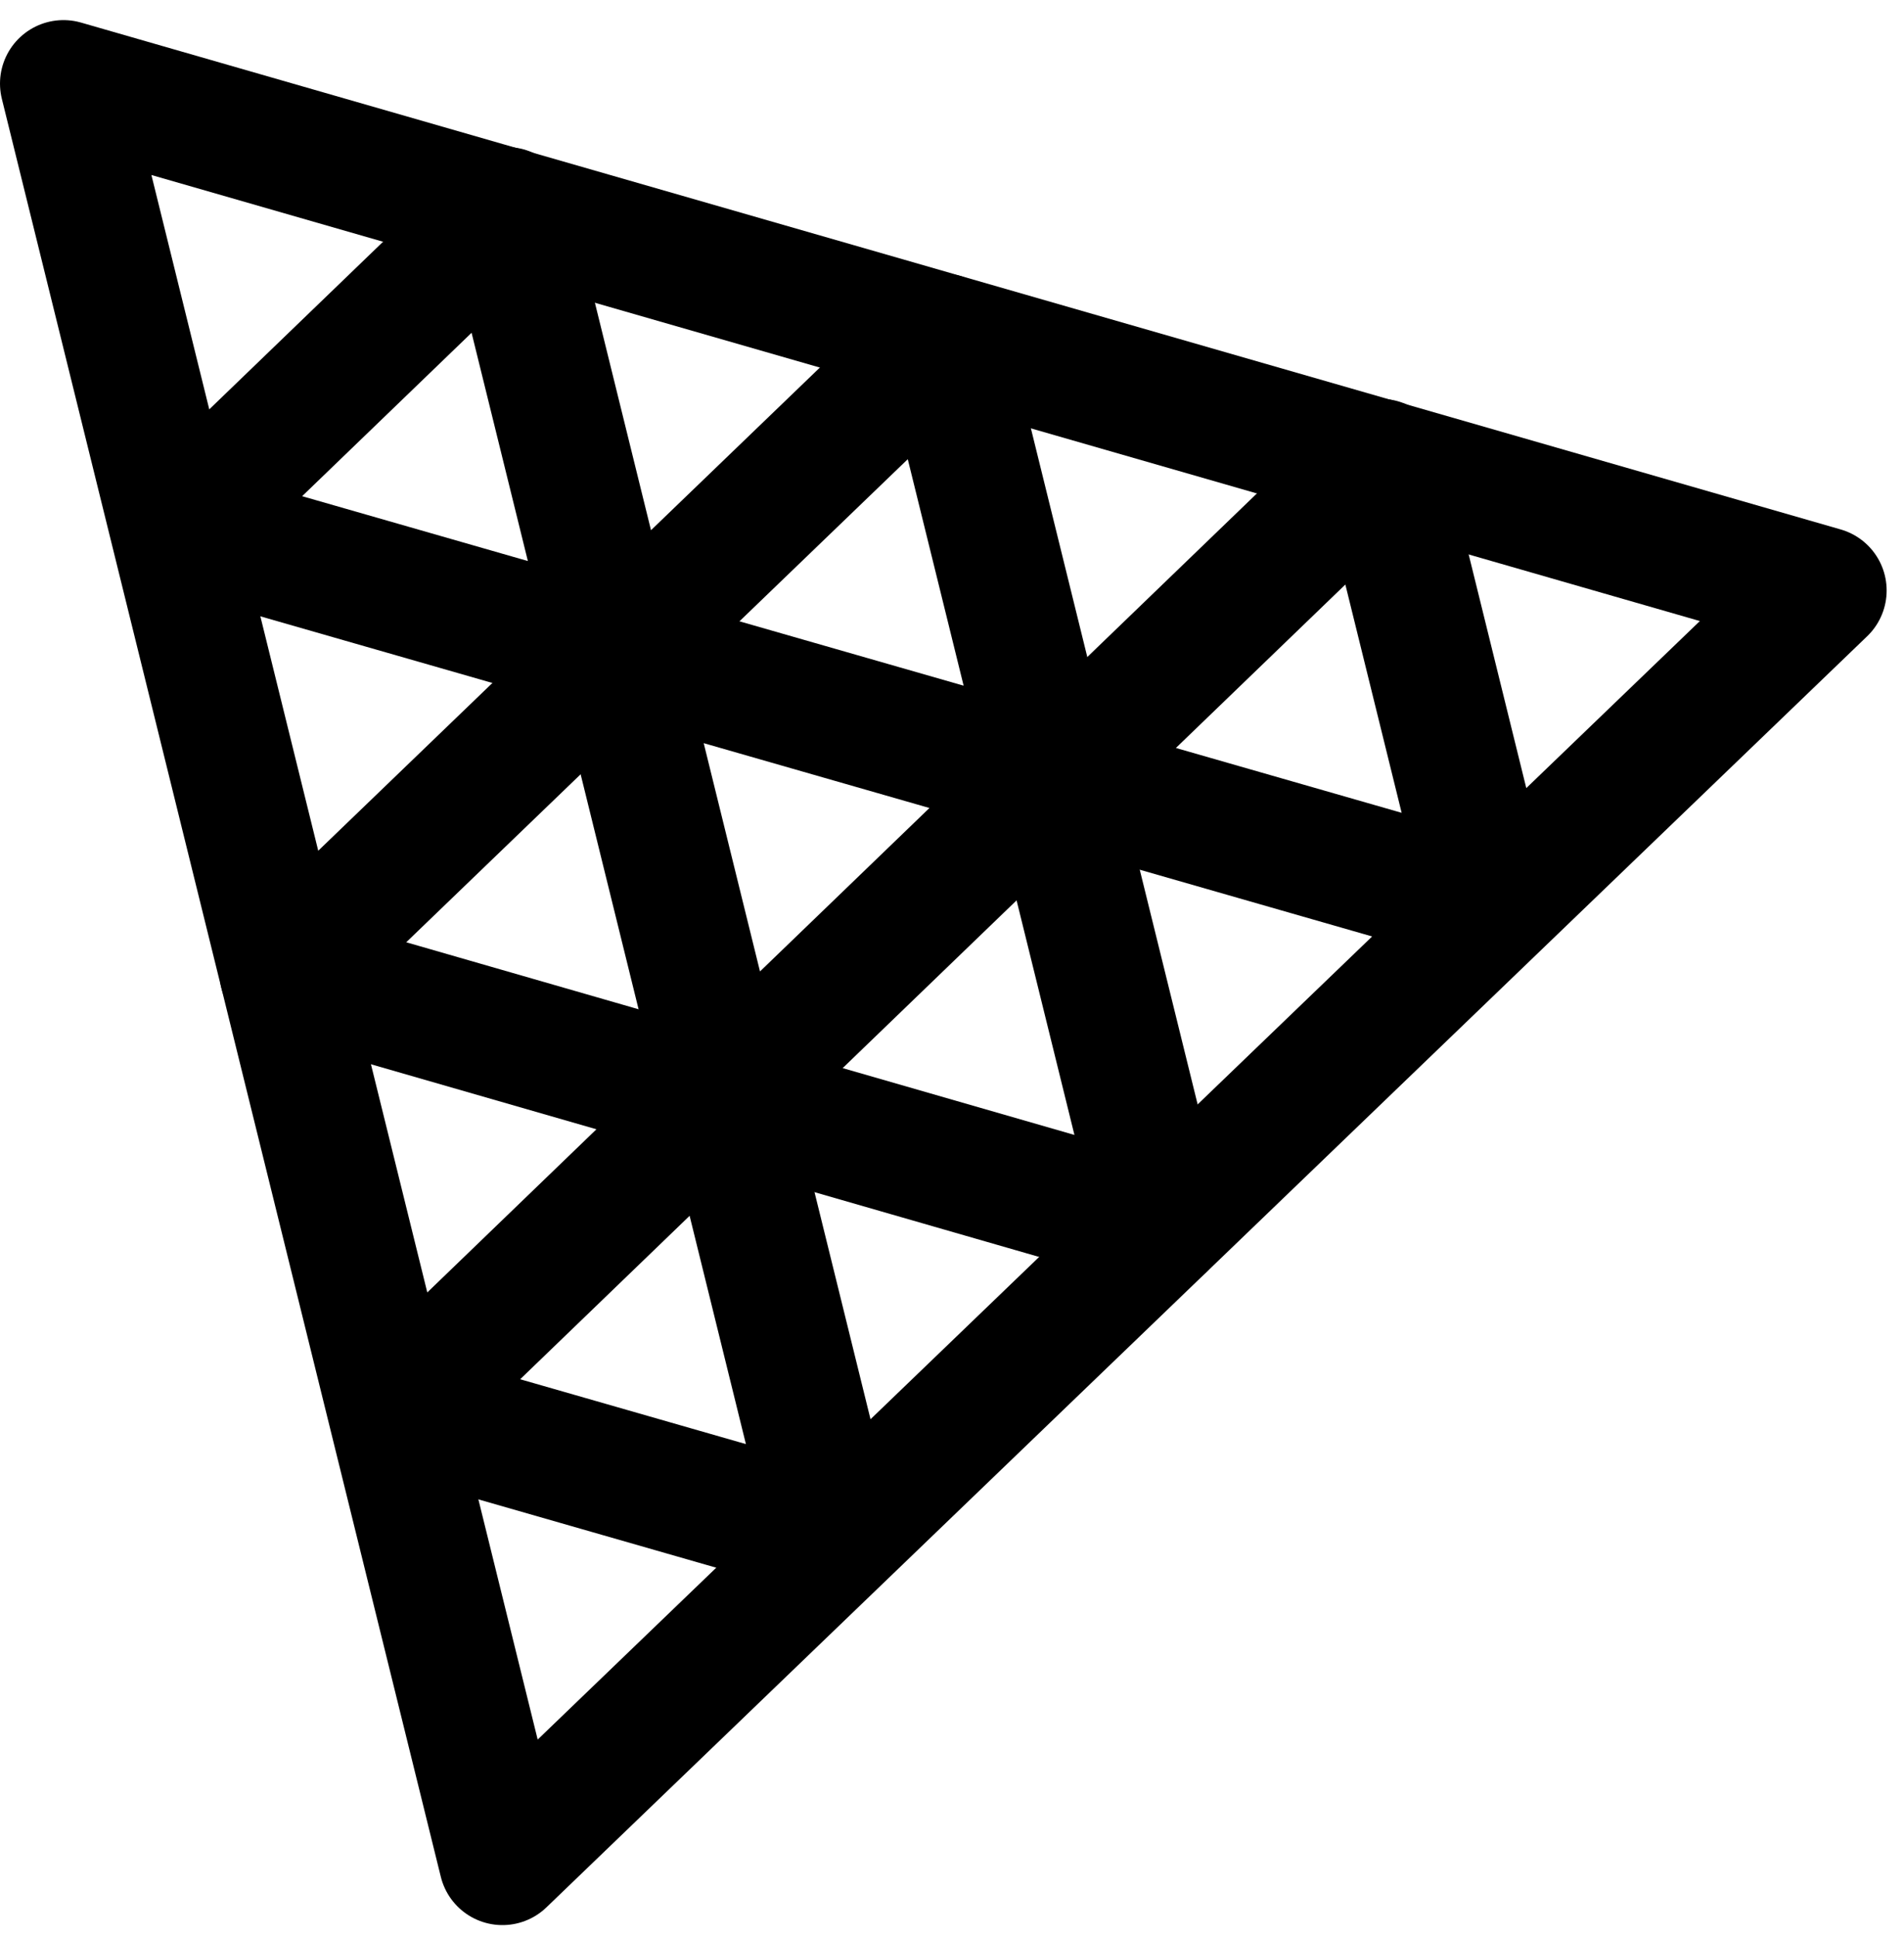 <svg width="60" height="61" viewBox="0 0 60 61" fill="none" xmlns="http://www.w3.org/2000/svg">
<path fill-rule="evenodd" clip-rule="evenodd" d="M15.833 58.633L2 2.633L57.453 18.598L15.833 58.633Z" stroke="black" stroke-width="4" stroke-miterlimit="10" stroke-linejoin="round"/>
<path fill-rule="evenodd" clip-rule="evenodd" d="M29.717 10.617L36.629 38.626L8.918 30.64L29.717 10.617Z" stroke="black" stroke-width="4" stroke-miterlimit="10" stroke-linejoin="round"/>
<path fill-rule="evenodd" clip-rule="evenodd" d="M22.839 34.445L19.406 20.531L33.173 24.483L22.839 34.445Z" stroke="black" stroke-width="4" stroke-miterlimit="10" stroke-linejoin="round"/>
<path fill-rule="evenodd" clip-rule="evenodd" d="M15.971 6.633L19.404 20.546L5.637 16.594L15.971 6.633Z" stroke="black" stroke-width="4" stroke-miterlimit="10" stroke-linejoin="round"/>
<path fill-rule="evenodd" clip-rule="evenodd" d="M43.506 14.562L46.939 28.476L33.172 24.524L43.506 14.562Z" stroke="black" stroke-width="4" stroke-miterlimit="10" stroke-linejoin="round"/>
<path fill-rule="evenodd" clip-rule="evenodd" d="M22.842 34.445L26.275 48.359L12.508 44.407L22.842 34.445Z" stroke="black" stroke-width="4" stroke-miterlimit="10" stroke-linejoin="round"/>
</svg>
